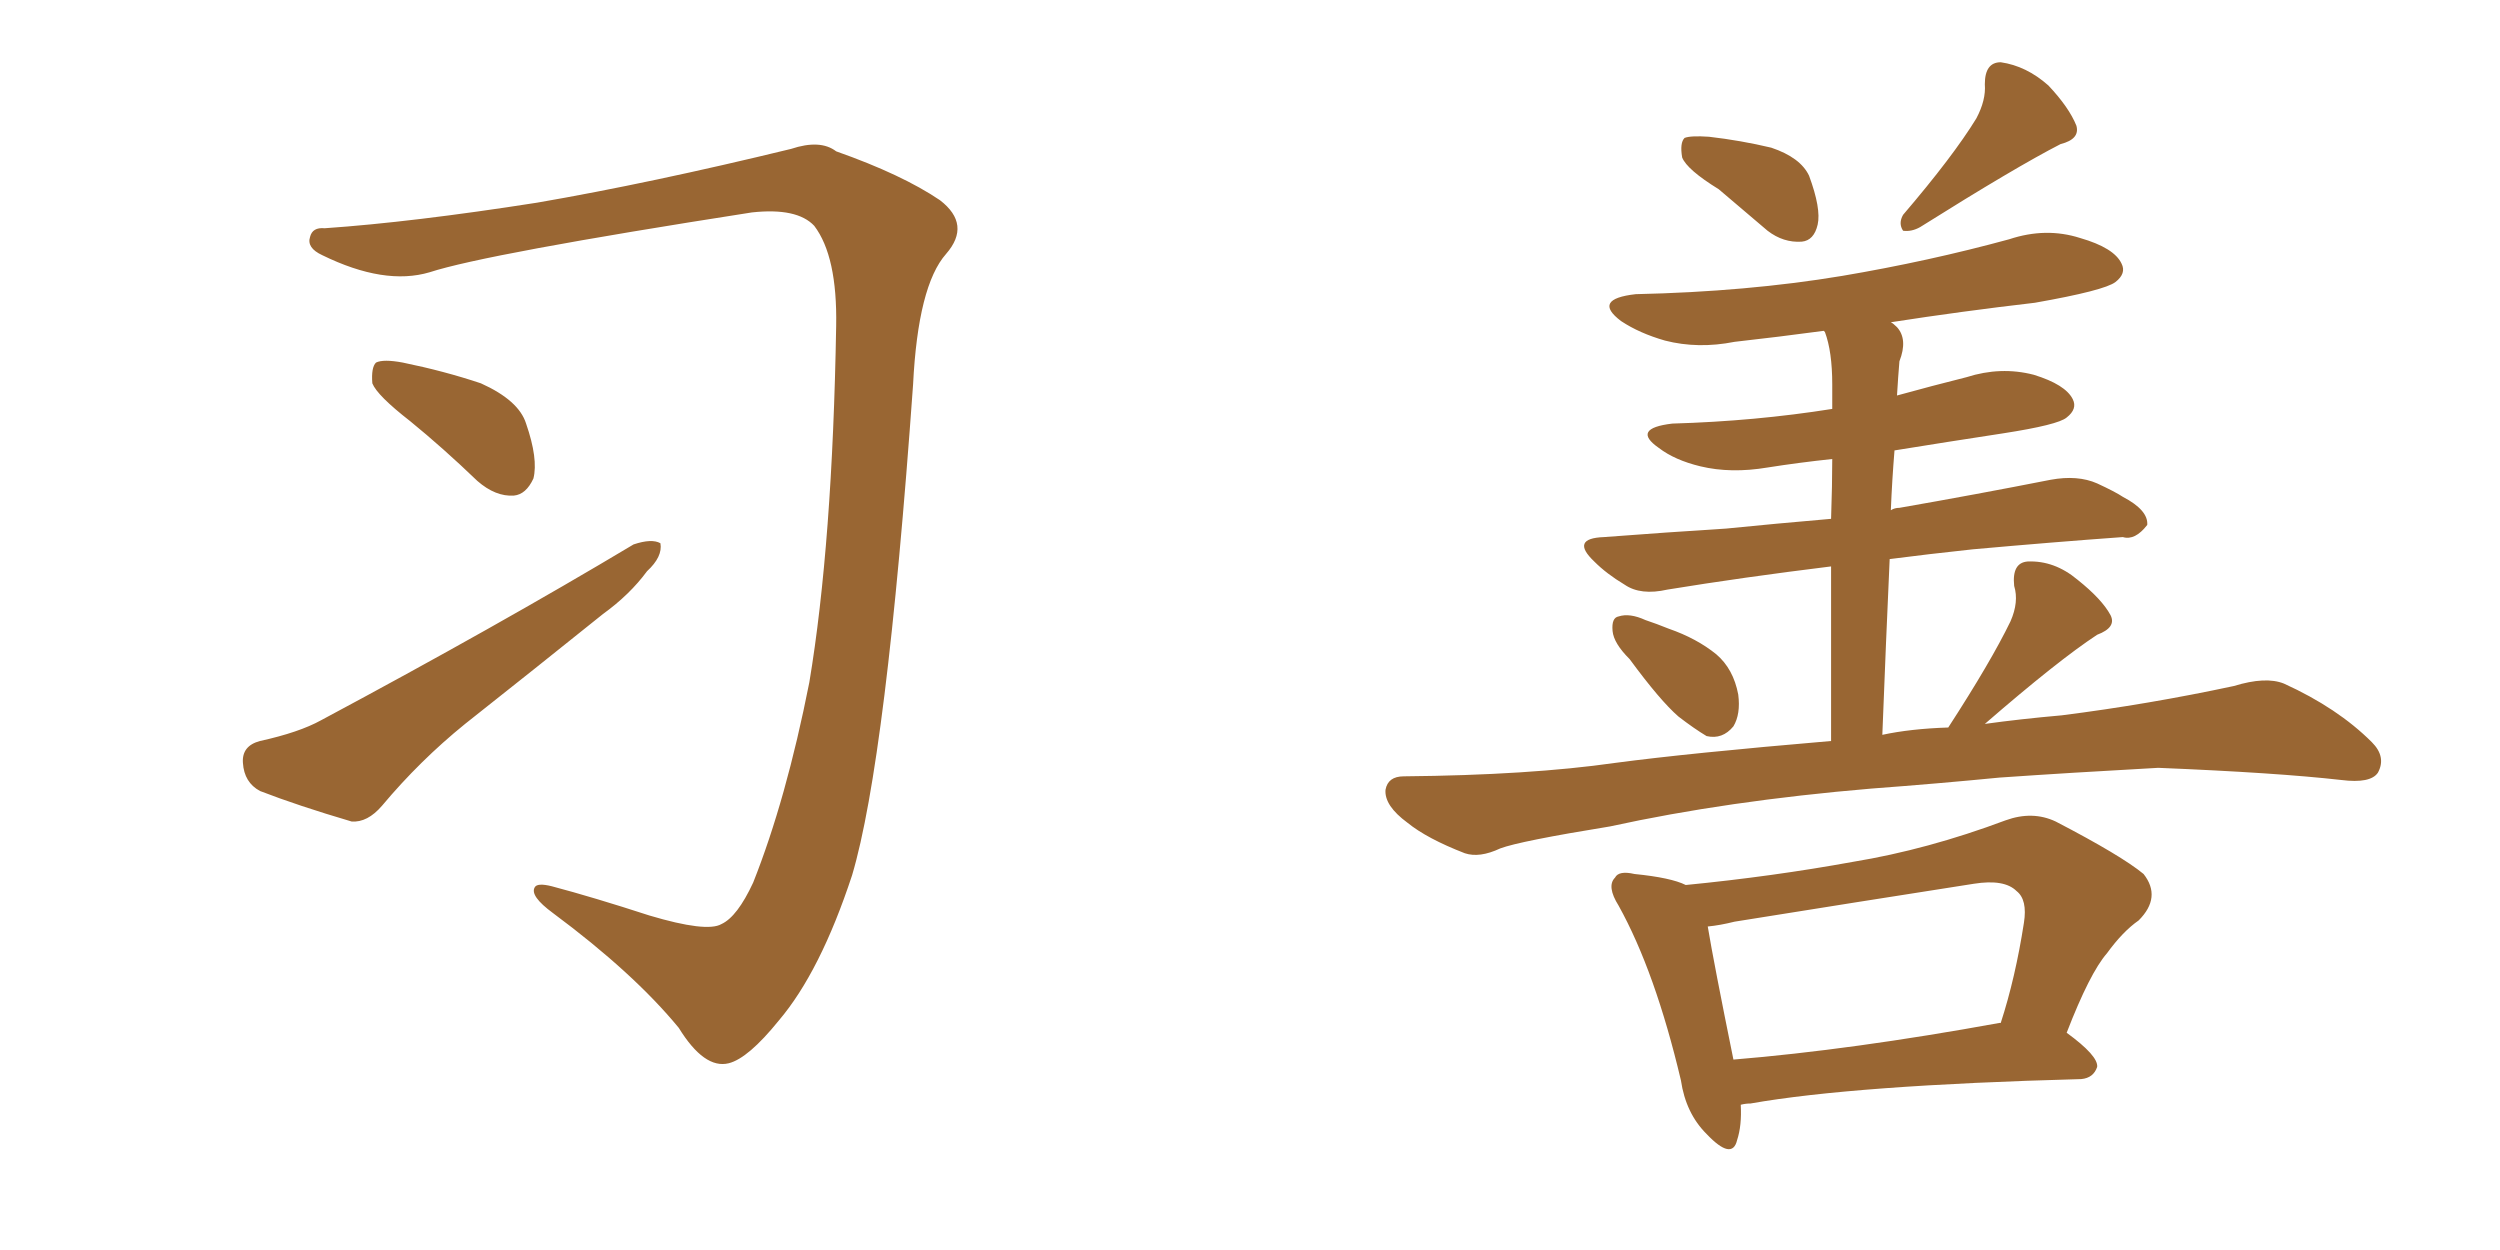 <svg xmlns="http://www.w3.org/2000/svg" xmlns:xlink="http://www.w3.org/1999/xlink" width="300" height="150"><path fill="#996633" padding="10" d="M97.71 27.10L97.71 27.10Q95.65 24.90 90.23 25.49L90.23 25.49Q58.30 30.47 51.56 32.67L51.56 32.67Q46.14 34.28 38.67 30.62L38.67 30.62Q36.77 29.74 37.21 28.42L37.21 28.42Q37.50 27.25 38.96 27.39L38.96 27.39Q49.51 26.66 64.45 24.32L64.45 24.32Q78.08 21.97 94.92 17.87L94.92 17.87Q98.44 16.70 100.34 18.16L100.34 18.16Q108.25 20.95 112.79 24.02L112.79 24.02Q116.60 26.95 113.53 30.47L113.53 30.47Q110.16 34.28 109.57 46.14L109.57 46.14Q106.35 91.26 102.25 105.03L102.25 105.03Q98.44 116.60 93.46 122.46L93.46 122.46Q89.79 127.00 87.45 127.59L87.45 127.59Q84.52 128.32 81.45 123.34L81.45 123.34Q76.03 116.75 66.36 109.57L66.36 109.57Q63.57 107.52 64.16 106.49L64.16 106.49Q64.45 105.91 66.21 106.35L66.21 106.35Q71.19 107.67 77.93 109.86L77.93 109.86Q84.81 111.91 86.57 110.89L86.57 110.89Q88.48 110.01 90.38 105.91L90.38 105.91Q94.34 95.95 97.12 81.88L97.12 81.88Q99.90 65.19 100.34 39.11L100.34 39.11Q100.49 30.76 97.71 27.10ZM49.22 50.54L49.22 50.54Q45.26 47.46 44.68 46.00L44.68 46.00Q44.53 44.09 45.12 43.51L45.12 43.51Q46.00 43.07 48.34 43.51L48.34 43.51Q53.32 44.53 57.71 46.00L57.71 46.00Q62.26 48.05 63.13 50.83L63.13 50.83Q64.60 55.08 64.01 57.42L64.01 57.42Q63.13 59.33 61.67 59.47L61.67 59.47Q59.47 59.62 57.28 57.71L57.28 57.71Q53.17 53.76 49.22 50.54ZM31.20 88.92L31.20 88.92L31.20 88.92Q35.89 87.89 38.53 86.43L38.53 86.43Q59.62 75.15 76.03 65.33L76.03 65.33Q78.22 64.60 79.25 65.19L79.25 65.19Q79.54 66.80 77.64 68.55L77.64 68.55Q75.59 71.34 72.36 73.68L72.36 73.68Q64.16 80.27 55.81 86.87L55.81 86.87Q50.39 91.26 45.85 96.68L45.85 96.68Q44.09 98.73 42.19 98.58L42.19 98.58Q35.74 96.68 31.20 94.92L31.20 94.92Q29.30 93.90 29.15 91.55L29.15 91.55Q29.00 89.50 31.20 88.92ZM206.25 22.71L206.25 22.71Q202.44 20.36 201.86 18.90L201.86 18.90Q201.56 17.14 202.15 16.55L202.15 16.55Q202.88 16.26 205.08 16.41L205.08 16.41Q208.89 16.85 212.55 17.72L212.55 17.72Q216.06 18.90 217.09 21.09L217.09 21.09Q218.55 25.05 218.12 26.95L218.12 26.95Q217.68 28.86 216.21 29.00L216.21 29.00Q214.01 29.15 212.11 27.69L212.11 27.69Q209.03 25.05 206.25 22.71ZM237.16 14.21L237.16 14.21Q238.33 12.01 238.18 10.11L238.18 10.11Q238.18 7.47 240.09 7.47L240.09 7.47Q243.16 7.91 245.80 10.25L245.80 10.25Q248.29 12.89 249.17 15.09L249.17 15.09Q249.61 16.70 247.27 17.29L247.27 17.29Q241.85 20.07 230.42 27.25L230.42 27.25Q229.39 27.83 228.37 27.69L228.37 27.69Q227.78 26.81 228.37 25.78L228.37 25.78Q234.38 18.75 237.16 14.21ZM195.56 79.10L195.56 79.10Q193.65 77.20 193.51 75.73L193.51 75.73Q193.36 74.12 194.24 73.97L194.24 73.97Q195.56 73.54 197.46 74.41L197.46 74.41Q198.78 74.85 200.24 75.44L200.24 75.44Q203.61 76.61 205.96 78.52L205.96 78.52Q208.01 80.27 208.59 83.35L208.59 83.35Q208.89 85.69 208.01 87.16L208.01 87.16Q206.69 88.77 204.79 88.33L204.79 88.33Q203.32 87.45 201.42 85.99L201.42 85.99Q199.22 84.08 195.56 79.10ZM224.56 94.63L224.56 94.63Q207.28 96.09 193.21 99.17L193.21 99.17Q182.37 100.93 180.03 101.81L180.03 101.81Q177.54 102.98 175.78 102.39L175.78 102.39Q171.24 100.63 168.90 98.73L168.90 98.73Q166.11 96.68 166.26 94.78L166.26 94.78Q166.55 93.16 168.46 93.16L168.46 93.16Q183.54 93.02 193.80 91.55L193.80 91.55Q202.59 90.38 219.73 88.92L219.73 88.92Q219.73 76.46 219.73 67.97L219.73 67.97Q209.03 69.29 200.10 70.75L200.10 70.75Q196.88 71.48 194.97 70.17L194.97 70.17Q192.77 68.85 191.31 67.38L191.31 67.38Q188.38 64.60 192.48 64.45L192.48 64.45Q200.10 63.87 207.13 63.43L207.13 63.43Q212.99 62.84 219.73 62.26L219.73 62.26Q219.87 58.15 219.87 55.08L219.87 55.08Q215.77 55.52 212.11 56.10L212.11 56.10Q207.71 56.84 204.05 55.96L204.05 55.96Q200.98 55.22 199.07 53.76L199.07 53.76Q195.70 51.42 200.68 50.83L200.68 50.83Q210.64 50.54 219.87 49.07L219.87 49.07Q219.87 46.73 219.87 46.14L219.87 46.14Q219.87 42.19 218.99 39.84L218.99 39.84Q218.85 39.70 218.85 39.70L218.85 39.70Q213.43 40.43 208.15 41.02L208.15 41.02Q203.76 41.89 199.80 40.87L199.80 40.87Q196.73 39.99 194.53 38.53L194.53 38.53Q191.02 35.89 196.29 35.30L196.29 35.30Q209.62 35.01 221.04 33.11L221.04 33.11Q231.45 31.35 241.11 28.71L241.11 28.71Q245.51 27.25 249.61 28.56L249.61 28.56Q253.71 29.74 254.59 31.64L254.59 31.64Q255.18 32.81 253.86 33.84L253.86 33.84Q252.54 34.86 244.19 36.33L244.19 36.33Q235.40 37.35 226.90 38.67L226.90 38.67Q227.20 38.82 227.64 39.26L227.64 39.26Q228.96 40.72 227.93 43.36L227.93 43.36Q227.78 45.12 227.64 47.46L227.64 47.46Q231.88 46.29 235.99 45.26L235.99 45.26Q240.09 43.95 244.04 44.97L244.04 44.97Q247.85 46.14 248.73 47.90L248.73 47.90Q249.32 49.07 248.00 50.10L248.00 50.10Q246.97 50.98 240.38 52.00L240.38 52.00Q233.64 53.03 227.34 54.05L227.34 54.05Q227.05 57.57 226.90 61.23L226.90 61.23Q227.34 60.94 227.93 60.94L227.93 60.94Q237.16 59.33 246.09 57.57L246.09 57.57Q249.32 56.98 251.66 58.01L251.66 58.01Q253.86 59.03 254.74 59.62L254.74 59.62Q257.81 61.23 257.67 62.99L257.67 62.99Q256.20 64.89 254.74 64.45L254.74 64.45Q246.53 65.04 236.72 65.92L236.72 65.92Q231.30 66.50 226.76 67.09L226.76 67.09Q226.32 76.76 225.88 88.18L225.88 88.18Q229.25 87.45 233.79 87.30L233.79 87.30Q238.92 79.39 241.26 74.56L241.26 74.56Q242.29 72.22 241.70 70.31L241.70 70.31Q241.41 67.53 243.31 67.38L243.31 67.38Q246.53 67.24 249.32 69.58L249.32 69.58Q252.25 71.92 253.27 73.83L253.27 73.83Q254.00 75.29 251.66 76.17L251.66 76.17Q246.97 79.25 238.18 86.87L238.18 86.87Q242.43 86.28 247.41 85.84L247.41 85.84Q257.81 84.52 268.07 82.32L268.07 82.32Q271.88 81.15 274.07 82.03L274.07 82.03Q280.52 84.96 284.62 89.06L284.62 89.06Q286.38 90.82 285.35 92.72L285.35 92.72Q284.47 94.04 280.96 93.60L280.96 93.60Q273.19 92.72 258.98 92.14L258.98 92.14Q248.44 92.72 239.94 93.31L239.94 93.31Q232.47 94.04 224.56 94.63ZM208.89 132.57L208.89 132.57Q209.03 135.06 208.45 136.82L208.45 136.82Q207.86 139.31 204.79 136.08L204.79 136.08Q202.29 133.59 201.71 129.64L201.71 129.64Q198.63 116.60 194.24 108.69L194.24 108.69Q192.77 106.35 193.80 105.32L193.80 105.32Q194.24 104.44 196.14 104.88L196.14 104.88Q200.54 105.32 202.29 106.20L202.29 106.20Q212.70 105.18 222.36 103.42L222.36 103.42Q231.30 101.95 240.67 98.44L240.67 98.44Q243.90 97.27 246.68 98.58L246.68 98.58Q254.59 102.69 257.23 104.88L257.23 104.88Q259.42 107.67 256.64 110.45L256.64 110.45Q254.74 111.77 252.83 114.40L252.83 114.40Q250.78 116.75 248.00 123.93L248.00 123.93Q251.81 126.71 251.66 128.03L251.66 128.03Q251.22 129.35 249.76 129.49L249.76 129.49Q222.51 130.22 210.06 132.42L210.06 132.42Q209.47 132.42 208.89 132.57ZM239.94 122.75L239.94 122.75L239.94 122.75Q239.94 122.75 240.09 122.75L240.09 122.75Q241.85 117.33 242.87 110.74L242.87 110.74Q243.31 107.96 241.99 106.93L241.99 106.93Q240.53 105.47 236.87 106.05L236.87 106.05Q222.80 108.25 208.15 110.60L208.15 110.60Q206.40 111.04 204.93 111.18L204.93 111.18Q205.66 115.58 208.01 127.15L208.01 127.15Q222.22 125.98 239.94 122.75Z"/></svg>